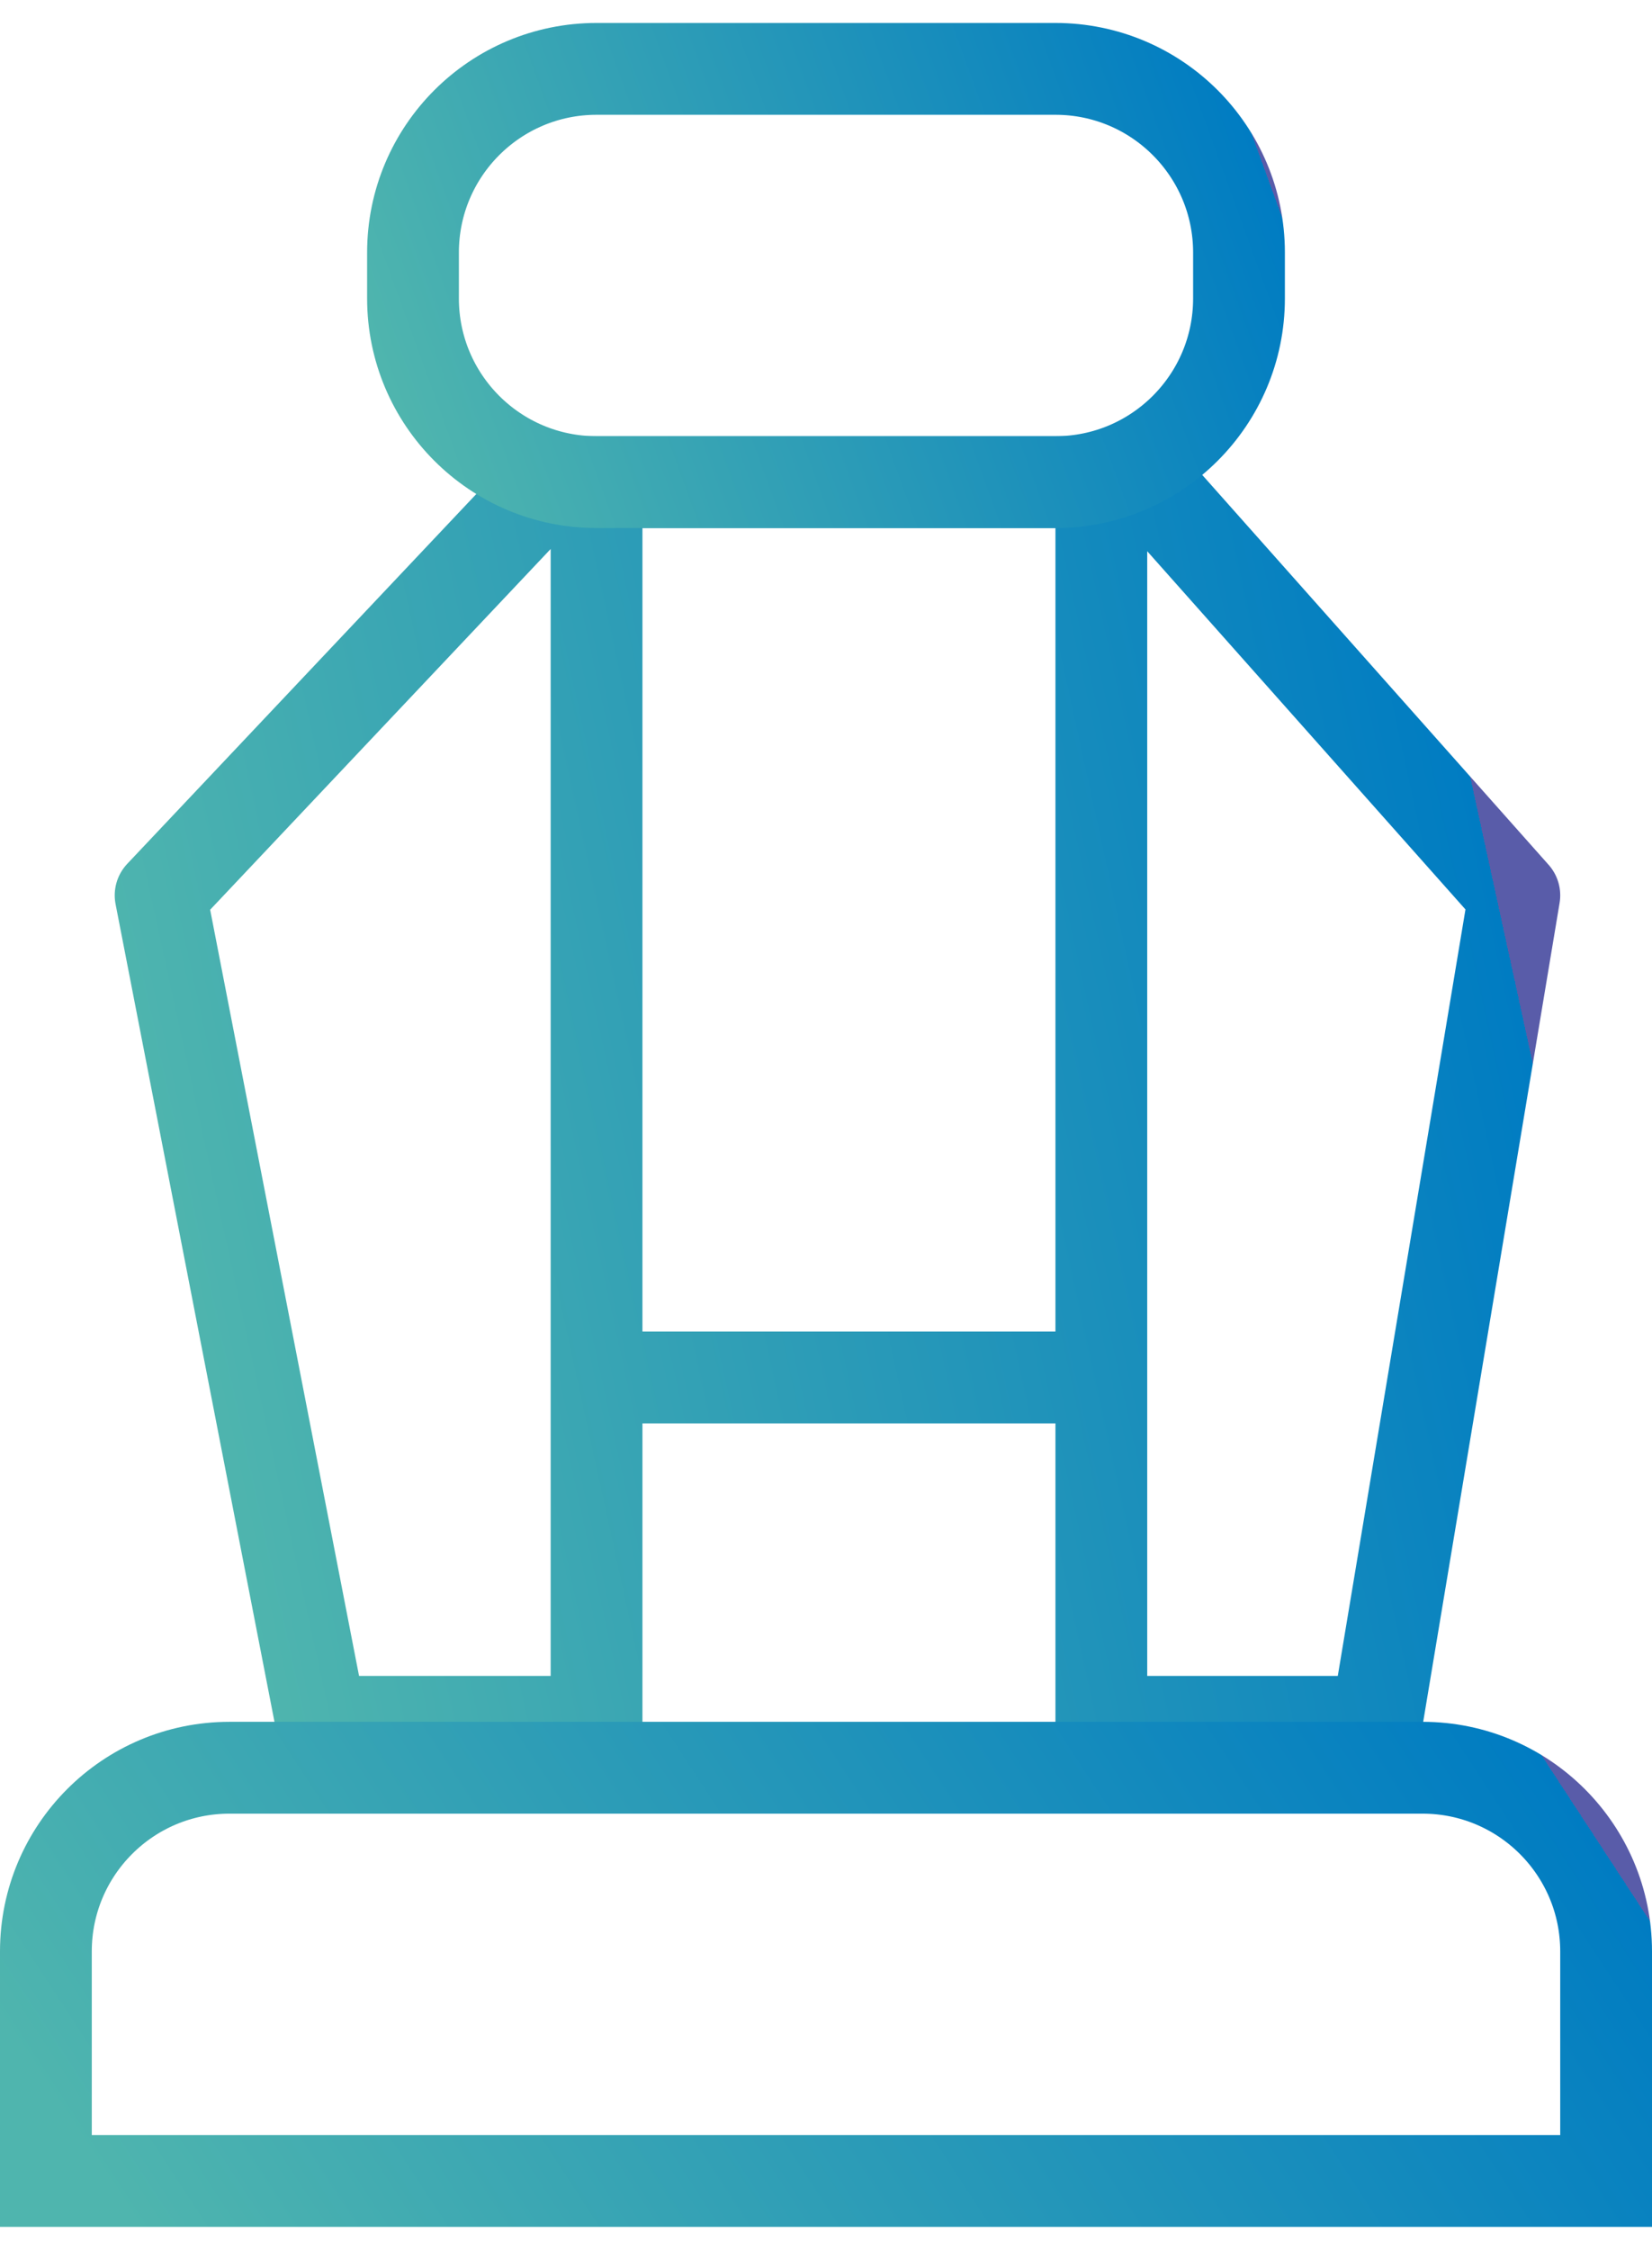 <svg width="36" height="49" viewBox="0 0 36 49" fill="none" xmlns="http://www.w3.org/2000/svg">
<path d="M24 10.5H25L33 19.5L30 37.5H24V30M24 10.5H13M24 10.5V30M13 10.5H12L3.5 19.5L7 37.5H13V30M13 10.5V30M13 30H24" stroke="url(#paint0_linear_121_9109)" stroke-width="2" stroke-linecap="round" stroke-linejoin="round"/>
<path d="M1 42.5C1 40.291 2.791 38.5 5 38.5H31C33.209 38.5 35 40.291 35 42.5V47.5H1V42.5Z" stroke="url(#paint1_linear_121_9109)" stroke-width="2"/>
<path d="M9 5.5C9 3.291 10.791 1.5 13 1.5H23C25.209 1.5 27 3.291 27 5.5V6.5C27 8.709 25.209 10.5 23 10.5H13C10.791 10.5 9 8.709 9 6.5V5.5Z" stroke="url(#paint2_linear_121_9109)" stroke-width="2"/>
<defs>
<linearGradient id="paint0_linear_121_9109" x1="6.448" y1="40.198" x2="35.73" y2="33.804" gradientUnits="userSpaceOnUse">
<stop stop-color="#4FB5AE"/>
<stop offset="1" stop-color="#007CC2"/>
<stop offset="1" stop-color="#595CA9"/>
</linearGradient>
<linearGradient id="paint1_linear_121_9109" x1="3.597" y1="49.599" x2="29.819" y2="32.45" gradientUnits="userSpaceOnUse">
<stop stop-color="#4FB5AE"/>
<stop offset="1" stop-color="#007CC2"/>
<stop offset="1" stop-color="#595CA9"/>
</linearGradient>
<linearGradient id="paint2_linear_121_9109" x1="9.998" y1="12.599" x2="28.372" y2="5.923" gradientUnits="userSpaceOnUse">
<stop stop-color="#4FB5AE"/>
<stop offset="1" stop-color="#007CC2"/>
<stop offset="1" stop-color="#595CA9"/>
</linearGradient>
</defs>
</svg>
